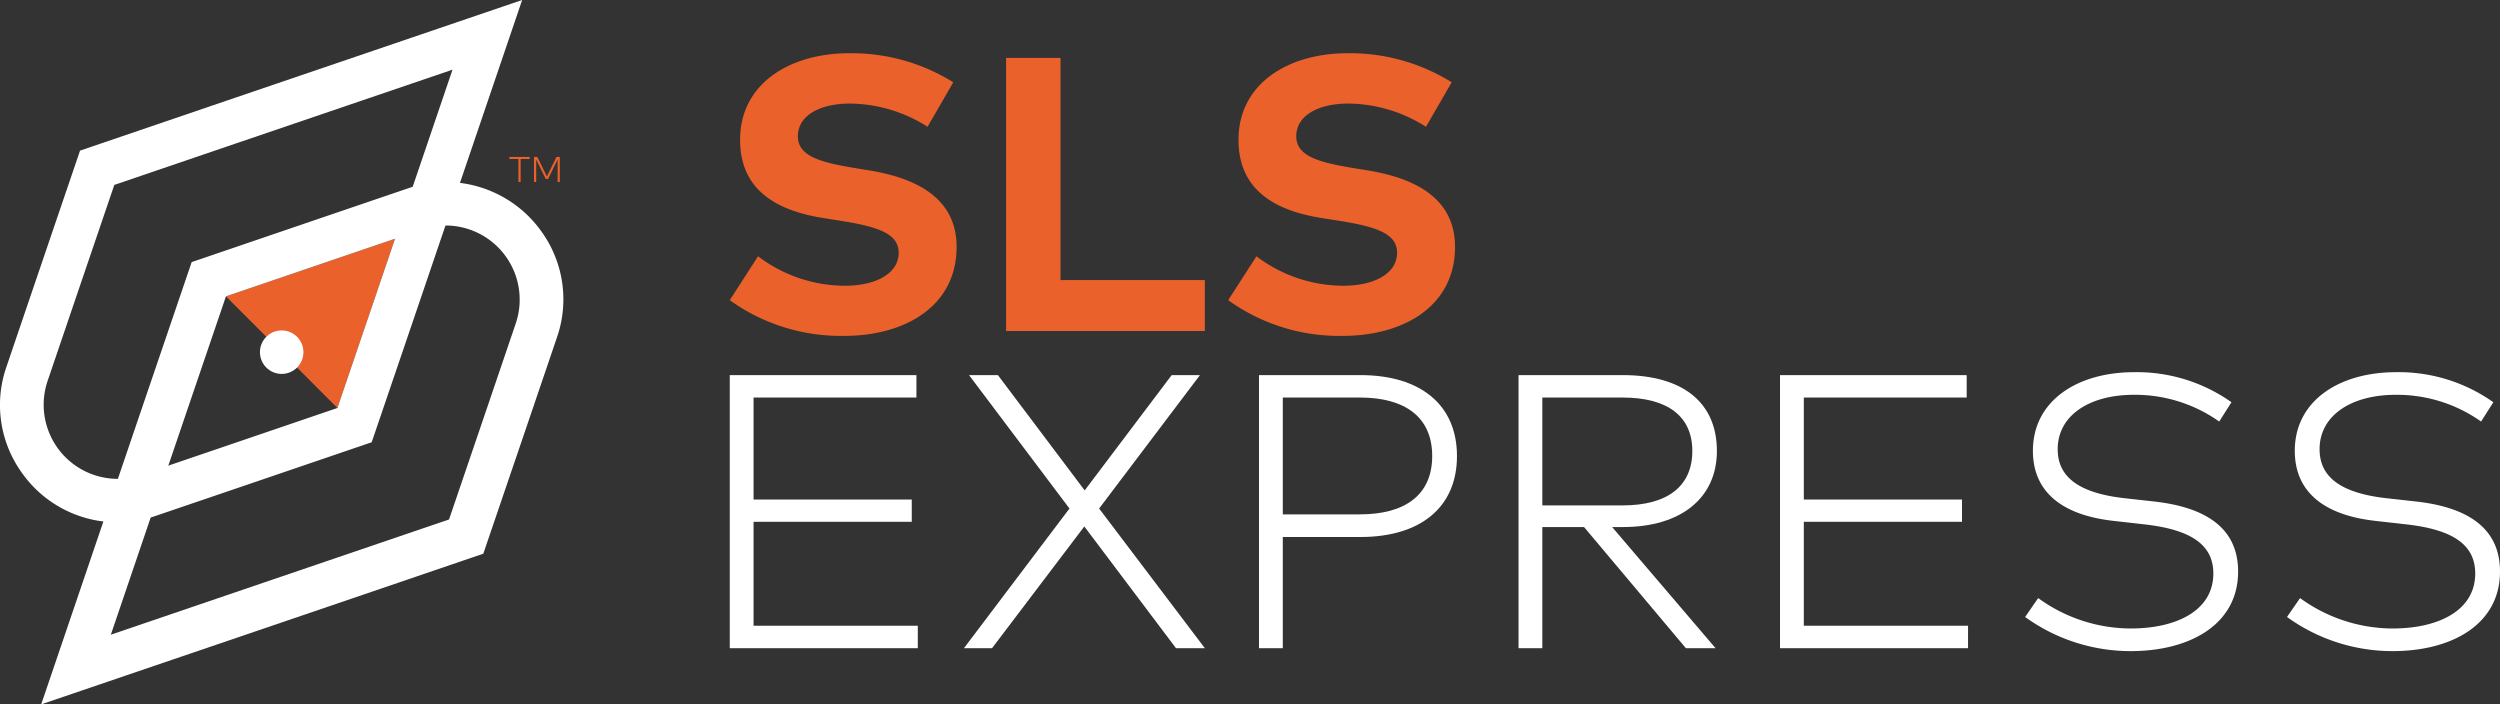 <svg xmlns="http://www.w3.org/2000/svg" viewBox="0 0 157.635 44.412">
  <rect x="0" y="0" width="157.635" height="44.412" fill="#333333" stroke="none"/>
  <title>gloria-logo-inverted-rgb</title>
  <g id="invert-rgb">
    <g>
      <path id="fullLogo" d="M58.486,7.994A9.249,9.249,0,0,0,53.603,6.53c-1.931,0-3.296.763-3.296,2.067,0,1.267,1.488,1.647,3.554,1.992l.972.16c3.075.504,5.485,1.819,5.485,4.82,0,3.801-3.345,5.608-7.047,5.608a11.979,11.979,0,0,1-7.256-2.251L47.798,16.16a9.091,9.091,0,0,0,5.485,1.857c1.906,0,3.382-.75,3.382-2.078,0-1.192-1.254-1.636-3.653-2.017l-1.094-.173c-3.038-.48-5.252-1.819-5.252-4.932,0-3.591,3.197-5.46,6.862-5.46a12.118,12.118,0,0,1,6.58,1.832Z" style="fill: #eb612b"/>
      <path id="fullLogo-2" data-name="fullLogo" d="M75.97,20.87H63.438V3.652H66.869V17.66H75.97Z" style="fill: #eb612b"/>
      <path id="fullLogo-3" data-name="fullLogo" d="M89.913,7.994A9.249,9.249,0,0,0,85.03,6.53c-1.931,0-3.296.763-3.296,2.067,0,1.267,1.488,1.647,3.554,1.992l.972.16c3.075.504,5.485,1.819,5.485,4.82,0,3.801-3.345,5.608-7.047,5.608a11.978,11.978,0,0,1-7.256-2.251L79.225,16.16a9.091,9.091,0,0,0,5.485,1.857c1.906,0,3.382-.75,3.382-2.078,0-1.192-1.254-1.636-3.652-2.017l-1.095-.173c-3.038-.48-5.252-1.819-5.252-4.932,0-3.591,3.198-5.46,6.862-5.46a12.117,12.117,0,0,1,6.58,1.832Z" style="fill: #eb612b"/>
      <path id="fullLogo-4" data-name="fullLogo" d="M57.871,40.87H46.015V23.652h11.77v1.414h-10.27v6.433H57.49V32.9H47.515v6.556H57.871Z" style="fill: #fff"/>
      <path id="fullLogo-5" data-name="fullLogo" d="M69.304,32.064,75.97,40.87H74.15l-5.78-7.674L62.552,40.87h-1.771l6.653-8.806-6.333-8.412h1.82l5.473,7.269,5.485-7.269h1.783Z" style="fill: #fff"/>
      <path id="fullLogo-6" data-name="fullLogo" d="M80.885,33.86v7.01H79.384V23.652H85.78c3.8,0,6.088,1.882,6.088,5.104S89.58,33.86,85.78,33.86Zm0-8.794v7.367h4.858c2.878,0,4.563-1.242,4.563-3.678s-1.685-3.689-4.563-3.689Z" style="fill: #fff"/>
      <path id="fullLogo-7" data-name="fullLogo" d="M102.317,23.652c3.8,0,5.94,1.734,5.94,4.784,0,2.964-2.263,4.797-5.928,4.797h-.677l6.519,7.637h-1.87l-6.42-7.637H97.25V40.87h-1.5V23.652ZM97.25,25.066V31.868h5.055c2.853,0,4.403-1.218,4.403-3.432,0-2.201-1.574-3.37-4.403-3.37Z" style="fill: #fff"/>
      <path id="fullLogo-8" data-name="fullLogo" d="M124.093,40.87h-11.856V23.652h11.77v1.414H113.738v6.433h9.974V32.9h-9.974v6.556h10.355Z" style="fill: #fff"/>
      <path id="fullLogo-9" data-name="fullLogo" d="M139.929,26.579a9.177,9.177,0,0,0-5.387-1.685c-2.767,0-4.796,1.279-4.796,3.432,0,1.709,1.267,2.755,4.206,3.087l1.882.209c3.062.344,5.288,1.55,5.288,4.415,0,3.345-3.05,5.018-6.764,5.018a11.341,11.341,0,0,1-6.666-2.152l.824-1.192a9.953,9.953,0,0,0,5.83,1.918c2.915,0,5.214-1.144,5.214-3.468,0-1.869-1.5-2.779-4.366-3.1l-1.956-.221c-3.148-.357-5.055-1.772-5.055-4.416,0-3.173,2.829-4.956,6.371-4.956a10.321,10.321,0,0,1,6.149,1.895Z" style="fill: #fff"/>
      <path id="fullLogo-10" data-name="fullLogo" d="M156.442,26.579a9.177,9.177,0,0,0-5.387-1.685c-2.767,0-4.796,1.279-4.796,3.432,0,1.709,1.267,2.755,4.206,3.087l1.882.209c3.062.344,5.288,1.55,5.288,4.415,0,3.345-3.05,5.018-6.764,5.018a11.341,11.341,0,0,1-6.666-2.152l.824-1.192a9.953,9.953,0,0,0,5.83,1.918c2.915,0,5.214-1.144,5.214-3.468,0-1.869-1.5-2.779-4.366-3.1l-1.956-.221c-3.148-.357-5.055-1.772-5.055-4.416,0-3.173,2.829-4.956,6.371-4.956a10.321,10.321,0,0,1,6.149,1.895Z" style="fill: #fff"/>
      <polygon id="fullLogo-11" data-name="fullLogo" points="14.247 18.686 21.275 25.725 24.908 15.052 14.247 18.686" style="fill: #eb612b"/>
      <circle id="fullLogo-12" data-name="fullLogo" cx="17.761" cy="22.206" r="1.371" style="fill: #fff"/>
      <path id="fullLogo-13" data-name="fullLogo" d="M28.127,14.219A4.674,4.674,0,0,1,32.52,20.395L30.711,25.716l-2.397,7.037L21.284,35.15,6.989,40.019,11.85,25.724l2.397-7.037,7.029-2.397,5.323-1.813a4.728,4.728,0,0,1,1.528-.258m0-2.743h0a7.474,7.474,0,0,0-2.412.404l-5.323,1.813-7.03,2.398-1.276.435-.435,1.276-2.397,7.037L4.392,39.136,2.598,44.412l5.275-1.797,14.295-4.869,7.03-2.398,1.276-.435.435-1.276L33.307,26.6l1.81-5.323a7.31,7.31,0,0,0-.979-6.684,7.424,7.424,0,0,0-6.011-3.117Z" style="fill: #fff"/>
      <path id="fullLogo-14" data-name="fullLogo" d="M28.533,4.393,23.672,18.688l-2.397,7.037-7.029,2.397L8.923,29.936a4.726,4.726,0,0,1-1.528.258,4.674,4.674,0,0,1-4.393-6.176L4.811,18.696l2.397-7.037,7.029-2.397L28.533,4.393M32.924,0,27.648,1.797,13.353,6.665l-7.03,2.398-1.276.435-.435,1.276-2.397,7.037-1.81,5.323a7.31,7.31,0,0,0,.979,6.684,7.367,7.367,0,0,0,8.424,2.713L15.13,30.719l7.03-2.398,1.276-.435.435-1.276,2.397-7.037L31.13,5.276,32.924,0Z" style="fill: #fff"/>
      <path id="fullLogo-15" data-name="fullLogo" d="M33.398,10.026h-.57v1.45H32.69v-1.45H32.12V9.895h1.277Z" style="fill: #eb612b"/>
      <path id="fullLogo-16" data-name="fullLogo" d="M35.299,11.476h-.138V10.052l-.603,1.236h-.146l-.603-1.23v1.417h-.138V9.895h.208l.606,1.232.605-1.232h.208Z" style="fill: #eb612b"/>
    </g>
  </g>
</svg>
